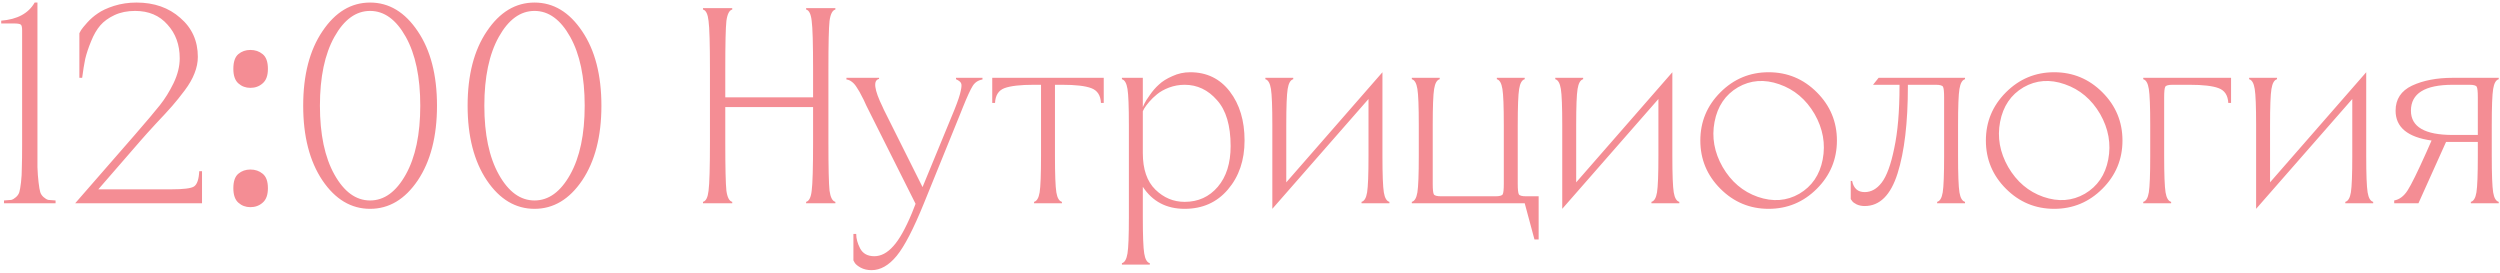 <?xml version="1.0" encoding="UTF-8"?> <svg xmlns="http://www.w3.org/2000/svg" width="861" height="94" viewBox="0 0 861 94" fill="none"><path d="M12.898 0.88V49.84C12.898 53.168 12.898 55.76 12.898 57.616C12.962 59.472 13.09 61.2 13.282 62.8C13.474 64.4 13.666 65.52 13.858 66.16C14.05 66.8 14.434 67.376 15.01 67.888C15.586 68.4 16.13 68.72 16.642 68.848C17.154 68.912 17.986 68.976 19.138 69.04V70H1.378V69.04C2.53 68.976 3.362 68.912 3.874 68.848C4.386 68.72 4.93 68.4 5.506 67.888C6.082 67.376 6.466 66.8 6.658 66.16C6.85 65.52 7.042 64.4 7.234 62.8C7.426 61.2 7.522 59.472 7.522 57.616C7.586 55.76 7.618 53.168 7.618 49.84V10.48C7.618 9.328 7.458 8.656 7.138 8.464C6.818 8.208 6.018 8.08 4.738 8.08H0.418V7.12C5.986 6.672 9.826 4.592 11.938 0.88H12.898ZM69.576 58.96V70H25.896L46.152 46.768C50.376 41.904 53.352 38.384 55.08 36.208C56.808 34.032 58.376 31.504 59.784 28.624C61.192 25.68 61.896 22.832 61.896 20.08C61.896 15.408 60.488 11.536 57.672 8.464C54.92 5.328 51.208 3.76 46.536 3.76C43.848 3.76 41.48 4.24 39.432 5.2C37.384 6.16 35.752 7.344 34.536 8.752C33.32 10.16 32.264 11.984 31.368 14.224C30.472 16.4 29.8 18.416 29.352 20.272C28.968 22.128 28.616 24.304 28.296 26.8H27.336V11.44C27.464 11.184 27.656 10.832 27.912 10.384C28.232 9.872 28.936 9.008 30.024 7.792C31.112 6.576 32.328 5.52 33.672 4.624C35.016 3.664 36.872 2.8 39.24 2.032C41.672 1.264 44.264 0.88 47.016 0.88C53.096 0.88 58.12 2.64 62.088 6.16C66.12 9.616 68.136 14.096 68.136 19.6C68.136 21.456 67.752 23.344 66.984 25.264C66.28 27.12 65.16 29.072 63.624 31.12C62.088 33.168 60.648 34.96 59.304 36.496C57.96 38.032 56.104 40.048 53.736 42.544C51.432 45.04 49.672 46.992 48.456 48.4L33.864 65.2H59.112C63.208 65.2 65.768 64.88 66.792 64.24C67.88 63.536 68.488 61.776 68.616 58.96H69.576ZM80.365 64.816C80.365 62.448 80.941 60.784 82.093 59.824C83.245 58.864 84.621 58.384 86.221 58.384C87.885 58.384 89.293 58.864 90.445 59.824C91.661 60.784 92.269 62.448 92.269 64.816C92.269 67.12 91.661 68.784 90.445 69.808C89.293 70.832 87.885 71.344 86.221 71.344C84.621 71.344 83.245 70.832 82.093 69.808C80.941 68.784 80.365 67.12 80.365 64.816ZM80.365 23.728C80.365 21.296 80.941 19.6 82.093 18.64C83.245 17.68 84.621 17.2 86.221 17.2C87.885 17.2 89.293 17.68 90.445 18.64C91.661 19.6 92.269 21.296 92.269 23.728C92.269 26.032 91.661 27.696 90.445 28.72C89.293 29.744 87.885 30.256 86.221 30.256C84.621 30.256 83.245 29.744 82.093 28.72C80.941 27.696 80.365 26.032 80.365 23.728ZM111.045 62.128C106.629 55.536 104.421 46.96 104.421 36.4C104.421 25.84 106.629 17.296 111.045 10.768C115.461 4.176 120.933 0.88 127.461 0.88C133.989 0.88 139.461 4.176 143.877 10.768C148.293 17.296 150.501 25.84 150.501 36.4C150.501 46.96 148.293 55.536 143.877 62.128C139.461 68.656 133.989 71.92 127.461 71.92C120.933 71.92 115.461 68.656 111.045 62.128ZM115.173 12.688C111.845 18.64 110.181 26.544 110.181 36.4C110.181 46.256 111.845 54.16 115.173 60.112C118.501 66.064 122.597 69.04 127.461 69.04C132.325 69.04 136.421 66.064 139.749 60.112C143.077 54.16 144.741 46.256 144.741 36.4C144.741 26.544 143.077 18.64 139.749 12.688C136.421 6.736 132.325 3.76 127.461 3.76C122.597 3.76 118.501 6.736 115.173 12.688ZM167.67 62.128C163.254 55.536 161.046 46.96 161.046 36.4C161.046 25.84 163.254 17.296 167.67 10.768C172.086 4.176 177.558 0.88 184.086 0.88C190.614 0.88 196.086 4.176 200.502 10.768C204.918 17.296 207.126 25.84 207.126 36.4C207.126 46.96 204.918 55.536 200.502 62.128C196.086 68.656 190.614 71.92 184.086 71.92C177.558 71.92 172.086 68.656 167.67 62.128ZM171.798 12.688C168.47 18.64 166.806 26.544 166.806 36.4C166.806 46.256 168.47 54.16 171.798 60.112C175.126 66.064 179.222 69.04 184.086 69.04C188.95 69.04 193.046 66.064 196.374 60.112C199.702 54.16 201.366 46.256 201.366 36.4C201.366 26.544 199.702 18.64 196.374 12.688C193.046 6.736 188.95 3.76 184.086 3.76C179.222 3.76 175.126 6.736 171.798 12.688ZM280.026 23.92C280.026 15.088 279.866 9.52 279.546 7.216C279.29 4.848 278.65 3.536 277.626 3.28V2.8H287.706V3.28C286.682 3.536 286.01 4.848 285.69 7.216C285.434 9.52 285.306 15.088 285.306 23.92V48.88C285.306 57.712 285.434 63.312 285.69 65.68C286.01 67.984 286.682 69.264 287.706 69.52V70H277.626V69.52C278.65 69.264 279.29 67.984 279.546 65.68C279.866 63.312 280.026 57.712 280.026 48.88V36.88H249.786V48.88C249.786 57.712 249.914 63.312 250.17 65.68C250.49 67.984 251.162 69.264 252.186 69.52V70H242.106V69.52C243.13 69.264 243.77 67.984 244.026 65.68C244.346 63.312 244.506 57.712 244.506 48.88V23.92C244.506 15.088 244.346 9.52 244.026 7.216C243.77 4.848 243.13 3.536 242.106 3.28V2.8H252.186V3.28C251.162 3.536 250.49 4.848 250.17 7.216C249.914 9.52 249.786 15.088 249.786 23.92V33.52H280.026V23.92ZM314.076 73.36L315.324 70.192L299.868 39.376C299.548 38.736 299.036 37.712 298.332 36.304C297.692 34.832 297.148 33.712 296.7 32.944C296.316 32.112 295.804 31.216 295.164 30.256C294.588 29.296 293.98 28.592 293.34 28.144C292.764 27.696 292.156 27.44 291.516 27.376V26.8H302.748V27.184C300.636 27.632 301.052 30.864 303.996 36.88C304.188 37.264 304.316 37.552 304.38 37.744L317.724 64.432L328.764 37.648C329.916 34.768 330.62 32.656 330.876 31.312C331.196 29.904 331.228 29.008 330.972 28.624C330.78 28.176 330.204 27.728 329.244 27.28V26.8H338.364V27.376C336.892 27.632 335.772 28.368 335.004 29.584C334.236 30.8 333.116 33.232 331.644 36.88C331.26 37.904 330.94 38.704 330.684 39.28L318.204 70C314.62 78.832 311.484 84.88 308.796 88.144C306.108 91.408 303.228 93.04 300.156 93.04C298.748 93.04 297.5 92.752 296.412 92.176C295.388 91.6 294.716 91.056 294.396 90.544L293.916 89.68V80.56H294.876C294.876 82.16 295.324 83.824 296.22 85.552C297.18 87.344 298.812 88.24 301.116 88.24C303.42 88.24 305.596 87.088 307.644 84.784C309.692 82.544 311.836 78.736 314.076 73.36ZM363.328 29.2V53.68C363.328 60.08 363.488 64.272 363.808 66.256C364.128 68.176 364.768 69.264 365.728 69.52V70H356.128V69.52C357.088 69.264 357.728 68.176 358.048 66.256C358.368 64.272 358.528 60.08 358.528 53.68V29.2H356.032C351.424 29.2 348.064 29.584 345.952 30.352C343.904 31.12 342.816 32.816 342.688 35.44H341.728V26.8H380.128V35.44H379.168C379.04 32.816 377.92 31.12 375.808 30.352C373.76 29.584 370.432 29.2 365.824 29.2H363.328ZM388.787 74.8V43.12C388.787 36.72 388.627 32.56 388.307 30.64C387.987 28.656 387.347 27.536 386.387 27.28V26.8H393.587V36.88C393.715 36.56 393.907 36.144 394.163 35.632C394.419 35.056 395.027 34.096 395.987 32.752C396.947 31.344 398.003 30.128 399.155 29.104C400.307 28.016 401.843 27.056 403.763 26.224C405.683 25.328 407.731 24.88 409.907 24.88C415.603 24.88 420.147 27.088 423.539 31.504C426.931 35.92 428.627 41.552 428.627 48.4C428.627 55.184 426.707 60.816 422.867 65.296C419.091 69.712 414.131 71.92 407.987 71.92C401.715 71.92 396.915 69.392 393.587 64.336V74.8C393.587 81.2 393.747 85.36 394.067 87.28C394.387 89.264 395.027 90.384 395.987 90.64V91.12H386.387V90.64C387.347 90.384 387.987 89.264 388.307 87.28C388.627 85.36 388.787 81.2 388.787 74.8ZM393.587 38.32V52.72C393.587 58.288 395.027 62.48 397.907 65.296C400.787 68.112 404.147 69.52 407.987 69.52C412.659 69.52 416.467 67.792 419.411 64.336C422.355 60.88 423.827 56.208 423.827 50.32C423.827 43.216 422.259 37.936 419.123 34.48C416.051 30.96 412.339 29.2 407.987 29.2C406.131 29.2 404.339 29.52 402.611 30.16C400.947 30.8 399.571 31.568 398.483 32.464C397.459 33.296 396.563 34.16 395.795 35.056C395.027 35.952 394.451 36.72 394.067 37.36L393.587 38.32ZM476.113 24.88V53.68C476.113 60.08 476.273 64.272 476.593 66.256C476.913 68.176 477.553 69.264 478.513 69.52V70H468.913V69.52C469.873 69.264 470.513 68.176 470.833 66.256C471.153 64.272 471.313 60.08 471.313 53.68V34.096L438.193 71.92V43.12C438.193 36.72 438.033 32.56 437.713 30.64C437.393 28.656 436.753 27.536 435.793 27.28V26.8H445.393V27.28C444.433 27.536 443.793 28.656 443.473 30.64C443.153 32.56 442.993 36.72 442.993 43.12V62.8L476.113 24.88ZM522.711 43.12V63.28C522.711 65.264 522.839 66.48 523.095 66.928C523.351 67.376 524.183 67.6 525.591 67.6H529.911V82.48H528.471L525.111 70H486.231V69.52C487.191 69.264 487.831 68.176 488.151 66.256C488.471 64.272 488.631 60.08 488.631 53.68V43.12C488.631 36.72 488.471 32.56 488.151 30.64C487.831 28.656 487.191 27.536 486.231 27.28V26.8H495.831V27.28C494.871 27.536 494.231 28.656 493.911 30.64C493.591 32.56 493.431 36.72 493.431 43.12V63.28C493.431 65.264 493.559 66.48 493.815 66.928C494.071 67.376 494.903 67.6 496.311 67.6H515.031C516.439 67.6 517.271 67.376 517.527 66.928C517.783 66.48 517.911 65.264 517.911 63.28V43.12C517.911 36.72 517.751 32.56 517.431 30.64C517.111 28.656 516.471 27.536 515.511 27.28V26.8H525.111V27.28C524.151 27.536 523.511 28.656 523.191 30.64C522.871 32.56 522.711 36.72 522.711 43.12ZM575.957 24.88V53.68C575.957 60.08 576.117 64.272 576.437 66.256C576.757 68.176 577.397 69.264 578.357 69.52V70H568.757V69.52C569.717 69.264 570.357 68.176 570.677 66.256C570.997 64.272 571.157 60.08 571.157 53.68V34.096L538.037 71.92V43.12C538.037 36.72 537.877 32.56 537.557 30.64C537.237 28.656 536.597 27.536 535.637 27.28V26.8H545.237V27.28C544.277 27.536 543.637 28.656 543.317 30.64C542.997 32.56 542.837 36.72 542.837 43.12V62.8L575.957 24.88ZM593.274 57.52C596.218 62.576 600.25 66 605.37 67.792C610.554 69.584 615.322 69.232 619.674 66.736C624.026 64.176 626.714 60.24 627.738 54.928C628.762 49.552 627.834 44.336 624.954 39.28C622.01 34.224 617.946 30.8 612.762 29.008C607.642 27.216 602.906 27.568 598.554 30.064C594.202 32.624 591.514 36.592 590.49 41.968C589.466 47.28 590.394 52.464 593.274 57.52ZM592.506 65.008C587.898 60.4 585.594 54.864 585.594 48.4C585.594 41.936 587.898 36.4 592.506 31.792C597.114 27.184 602.65 24.88 609.114 24.88C615.578 24.88 621.114 27.184 625.722 31.792C630.33 36.4 632.634 41.936 632.634 48.4C632.634 54.864 630.33 60.4 625.722 65.008C621.114 69.616 615.578 71.92 609.114 71.92C602.65 71.92 597.114 69.616 592.506 65.008ZM674.353 43.12V53.68C674.353 60.08 674.513 64.272 674.833 66.256C675.153 68.176 675.793 69.264 676.753 69.52V70H667.153V69.52C668.113 69.264 668.753 68.176 669.073 66.256C669.393 64.272 669.553 60.08 669.553 53.68V33.52C669.553 31.536 669.425 30.32 669.169 29.872C668.913 29.424 668.081 29.2 666.673 29.2H657.073V29.68C657.073 42.224 655.889 52.24 653.521 59.728C651.153 67.216 647.377 70.96 642.193 70.96C641.169 70.96 640.241 70.768 639.409 70.384C638.641 70 638.129 69.616 637.873 69.232L637.393 68.56V62.32H637.873C638.385 64.88 639.825 66.16 642.193 66.16C644.433 66.16 646.385 65.072 648.049 62.896C649.777 60.656 651.217 56.72 652.369 51.088C653.585 45.456 654.193 38.32 654.193 29.68V29.2H645.073L646.993 26.8H676.753V27.28C675.793 27.536 675.153 28.656 674.833 30.64C674.513 32.56 674.353 36.72 674.353 43.12ZM691.618 57.52C694.562 62.576 698.594 66 703.714 67.792C708.898 69.584 713.666 69.232 718.018 66.736C722.37 64.176 725.058 60.24 726.082 54.928C727.106 49.552 726.178 44.336 723.298 39.28C720.354 34.224 716.29 30.8 711.106 29.008C705.986 27.216 701.25 27.568 696.898 30.064C692.546 32.624 689.858 36.592 688.834 41.968C687.81 47.28 688.738 52.464 691.618 57.52ZM690.85 65.008C686.242 60.4 683.938 54.864 683.938 48.4C683.938 41.936 686.242 36.4 690.85 31.792C695.458 27.184 700.994 24.88 707.458 24.88C713.922 24.88 719.458 27.184 724.066 31.792C728.674 36.4 730.978 41.936 730.978 48.4C730.978 54.864 728.674 60.4 724.066 65.008C719.458 69.616 713.922 71.92 707.458 71.92C700.994 71.92 695.458 69.616 690.85 65.008ZM745.337 33.52V53.68C745.337 60.08 745.497 64.272 745.817 66.256C746.137 68.176 746.777 69.264 747.737 69.52V70H738.137V69.52C739.097 69.264 739.737 68.176 740.057 66.256C740.377 64.272 740.537 60.08 740.537 53.68V43.12C740.537 36.72 740.377 32.56 740.057 30.64C739.737 28.656 739.097 27.536 738.137 27.28V26.8H768.377V35.44H767.417C767.289 32.816 766.169 31.12 764.057 30.352C762.009 29.584 758.681 29.2 754.073 29.2H748.217C746.809 29.2 745.977 29.424 745.721 29.872C745.465 30.32 745.337 31.536 745.337 33.52ZM814.926 24.88V53.68C814.926 60.08 815.086 64.272 815.406 66.256C815.726 68.176 816.366 69.264 817.326 69.52V70H807.726V69.52C808.686 69.264 809.326 68.176 809.646 66.256C809.966 64.272 810.126 60.08 810.126 53.68V34.096L777.006 71.92V43.12C777.006 36.72 776.846 32.56 776.526 30.64C776.206 28.656 775.566 27.536 774.606 27.28V26.8H784.206V27.28C783.246 27.536 782.606 28.656 782.286 30.64C781.966 32.56 781.806 36.72 781.806 43.12V62.8L814.926 24.88ZM853.363 53.68V48.88H842.419L832.915 70H824.563V69.04C826.355 68.72 827.891 67.568 829.171 65.584C830.451 63.6 832.595 59.248 835.603 52.528L837.427 48.4C829.171 47.248 825.043 43.824 825.043 38.128C825.043 34.16 826.931 31.28 830.707 29.488C834.547 27.696 839.219 26.8 844.723 26.8H860.563V27.28C859.603 27.536 858.963 28.656 858.643 30.64C858.323 32.56 858.163 36.72 858.163 43.12V53.68C858.163 60.08 858.323 64.272 858.643 66.256C858.963 68.176 859.603 69.264 860.563 69.52V70H850.963V69.52C851.923 69.264 852.563 68.176 852.883 66.256C853.203 64.272 853.363 60.08 853.363 53.68ZM830.323 38.128C830.323 43.696 835.123 46.48 844.723 46.48H853.363V33.52C853.363 31.536 853.235 30.32 852.979 29.872C852.723 29.424 851.891 29.2 850.483 29.2H844.723C835.123 29.2 830.323 32.176 830.323 38.128Z" fill="#F48D94"></path></svg> 